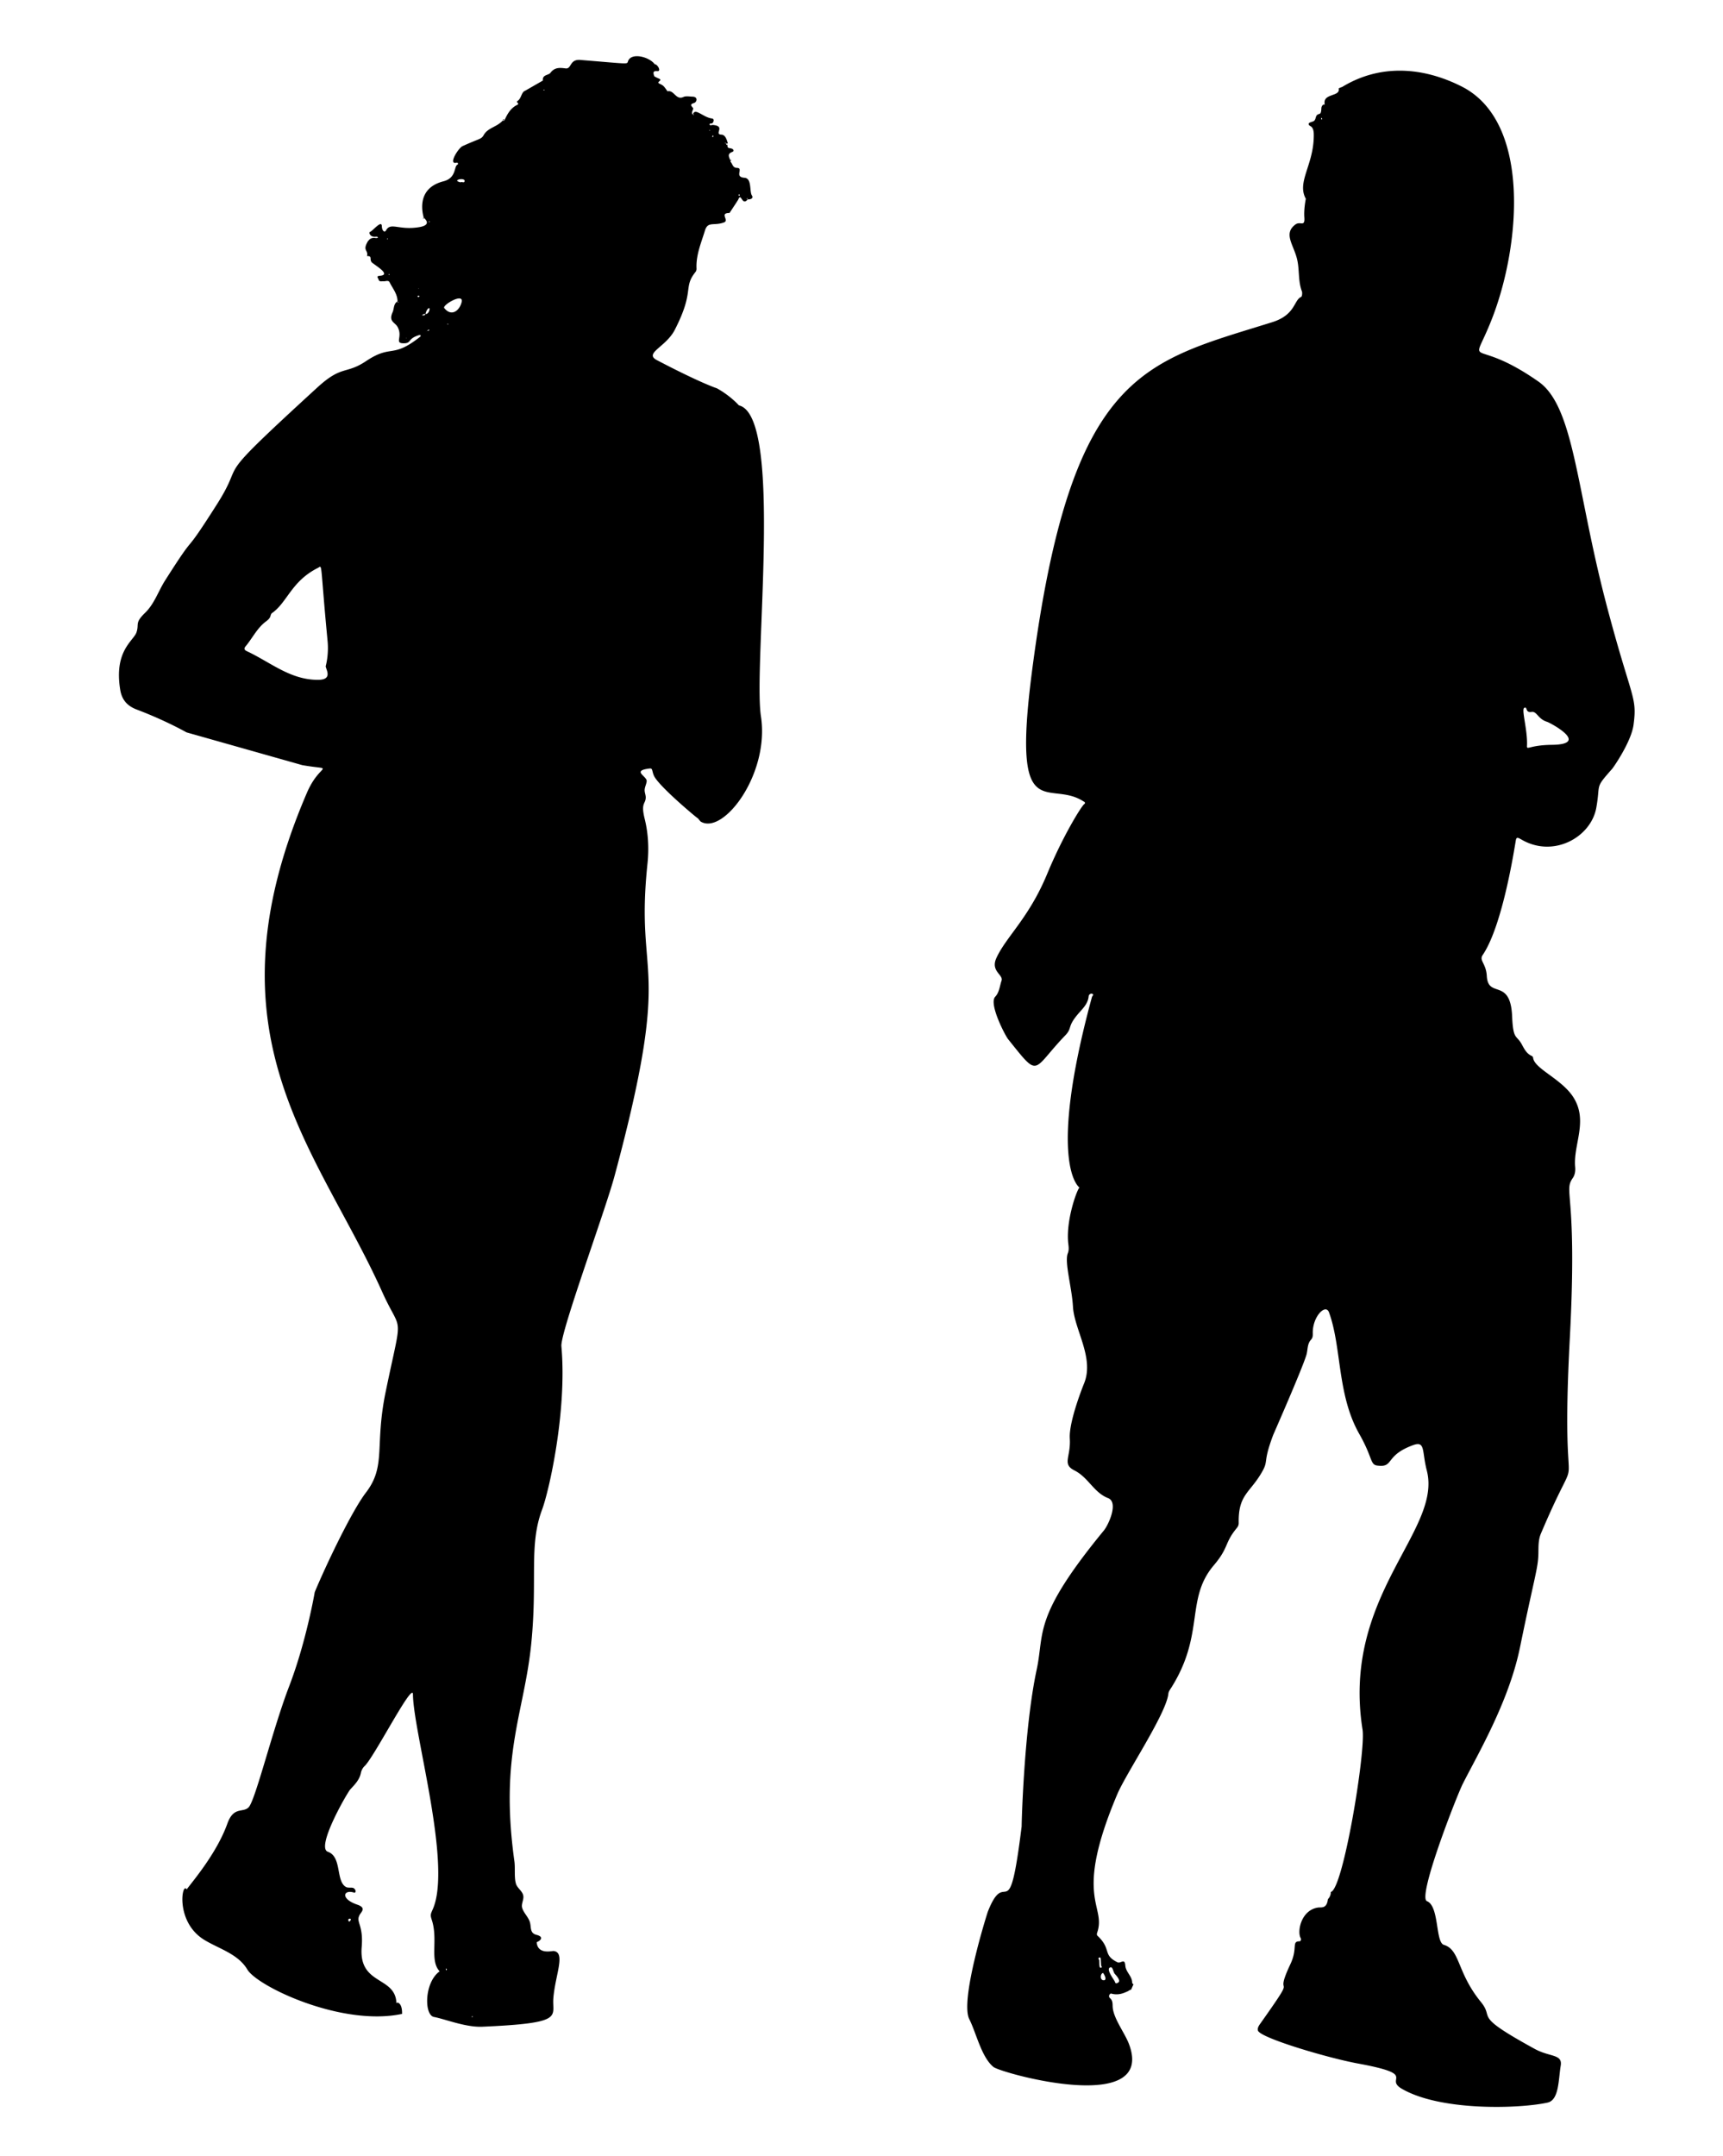 <svg xmlns="http://www.w3.org/2000/svg" viewBox="0 0 1112 1391"><path d="M1036.63 389.456c-19.286-73.344-20.586-127.107-43.739-143.294-44.219-30.914-43.862-5.055-29.993-40.523 18.401-47.058 25.432-127.14-19.601-149.862-25.395-12.813-53.016-14.469-77.293.45l.033-.097c-.73.322-2.127.812-2.09.959 1.381 5.533-10.742 2.811-8.941 10.447-1.12-.557-2.155.993-2.206 2.242-.186 4.566-1.083 3.227-2.581 4.245-1.252.851-.925 2.983-2.117 3.916-1.209.946-3.847.842-3.485 2.333.366 1.508 3.207.481 3.277 6.444.229 19.547-11.202 30.524-5.135 41.538 0 0-1.358 6.309-.961 11.945.468 6.642-2.578 2.239-5.78 4.64-7.971 5.978-1.07 13.028 1.145 22.565 1.575 6.779.531 13.891 3.045 20.51.401 1.055.123 3.375-.478 3.634-4.79 2.065-3.547 11.573-18.654 16.301-83.135 26.017-130.127 31.305-155.224 226.654-12.773 99.436 10.661 68.283 32.953 82.202.713.445 2.264 1.045.923 2.064-1.924 1.463-13.858 20.771-23.911 45.041-11.83 28.561-26.575 40.564-32.793 54.291-3.858 8.516 4.668 10.703 3.361 14.543-1.198 3.523-1.432 7.578-4.084 10.372-4.298 4.525 6.424 25.017 8.316 27.377 20.724 25.843 14.964 20.369 36.969-2.524 4.559-4.743.991-5.402 8.387-13.969 2.915-3.377 6.182-6.367 6.629-11.14.122-1.307 1.376-1.875 2.08-1.695 1.686.43.227 1.466.032 2.181-29.483 108.556-8.048 122.866-8.048 122.866-1.633 1.431-9.012 21.654-7.173 36.491.239 1.927.448 3.984-.336 5.925-2.281 5.648 2.612 21.978 3.314 34.376.846 14.948 13.954 33 7.17 49.605-.411 1.006-9.917 24.508-9.209 35.531.768 11.964-5.186 16.457 2.985 20.565 9.013 4.531 12.516 14.306 21.699 17.851 6.963 2.688.304 17.256-2.692 20.901-46.212 56.216-38.18 65.662-43.371 89.79-8.331 38.724-9.811 102.036-9.683 101.005-8.548 69.03-9.749 24.308-21.844 55.142-.392 1-18.161 57.129-11.949 69.346 4.468 8.787 7.812 24.532 15.612 30.831 4.929 3.98 105.23 31.853 87.378-14.954-2.71-7.107-10.143-16.602-10.466-23.997-.084-1.96.095-3.894-1.694-5.445-1.443-1.251-.045-3.195.796-2.957 5.608 1.59 9.702-1.307 10.702-1.466a5.985 5.985 0 012.131-1.102c.102-.296 1.394-3.188 1.506-3.439-.372-.141-.85-.672-.85-1.001-.003-4.268-4.114-6.803-4.438-11.076-.39-5.158-2.895-1.044-5.098-2.136-9.76-4.836-3.617-8.352-12.728-16.966-.711-.672-.595-1.346-.298-2.225 6.036-17.846-15.763-21.435 12.941-89.197 5.814-13.726 31.647-51.927 32.98-64.887.154-1.5 1.312-2.936 2.192-4.354 21.394-34.462 8.699-56.767 27.138-78.47 9.762-11.489 6.736-14.114 14.564-23.708 1.044-1.28 1.521-2.1 1.493-3.651-.332-18.545 7.361-19.172 15.231-33.169 4.159-7.398.236-5.412 6.945-23.318.377-1.007 18.507-42.053 21.488-51.772.998-3.254.482-7.1 2.91-9.786 1.28-1.416 1.255-2.574 1.229-4.349-.157-10.82 8.341-19.259 10.476-13.412 8.283 22.679 5.115 53.055 19.56 78.471 8.664 15.244 6.92 19.717 11.477 20.351 11.231 1.562 4.639-6.359 23.178-13.135 8.125-2.97 5.655 3.812 8.909 16.36 10.108 38.982-55.175 80.61-41.474 167.15 2.195 13.864-12.595 103.47-20.499 104.719.084 1.77-.644 3.401-1.849 4.649-.746 6.377-4.37 5.117-6.331 5.402-11.026 1.603-13.703 15.565-11.226 19.757.354.599.19 2.025-.776 2.032-5.322.038-.945 4.257-5.893 14.757-12.117 25.723 7.275.684-19.554 38.54-.893 1.26-1.812 2.765-1.391 4.252 1.345 4.746 45.207 17.732 64.484 21.273 39.777 7.312 16.561 9.471 28.461 16.353 25.084 14.506 75.773 12.859 93.945 8.89 7.502-1.638 7.003-14.654 8.529-23.827 1.266-7.611-6.958-5.448-16.765-10.819-41.071-22.494-25.484-18.966-34.75-30.292-15.634-19.112-13.216-33.622-23.91-36.853-5.495-1.661-2.882-24.998-10.898-28.167-6.369-2.519 19.174-67.862 23.109-75.68 9.376-18.628 29.694-52.75 36.928-88.06 9.482-46.288 11.69-50.834 11.878-60.653.079-4.102-.125-8.628 1.597-12.689 29.81-70.319 11.989.153 18.686-126.107 5.018-94.614-4.402-94.251 1.921-103.347 1.368-1.968 1.77-4.539 1.531-7.111-1.341-14.432 8.567-29.61-1.139-44.936-7.539-11.904-25.223-18.418-25.994-25.492-.047-.428-.443-1.016-.825-1.177-3.51-1.483-5.005-4.831-6.644-7.76-3.338-5.967-5.428-2.422-6.085-17.802-1.076-25.189-15.485-11.247-16.332-25.958-.487-8.46-5.164-9.938-2.618-13.696 14.025-20.697 21.772-78.249 21.111-72.229.406-3.706.752-4 3.849-2.191 20.766 12.129 44.945-1.593 48.323-20.529 2.874-16.113-1.314-12.037 10.226-25.078.89-1.005 12.336-17.474 13.8-28.379 2.507-18.681-1.294-16.017-17.636-78.167zm-320.375 879.871c2.023-1.124 2.004 2.768 3.297 4.167 4.605 4.98 2.222 5.516 1.105 5.995-.74.049-.969-.421-1.07-.887-.216-1.001-5.834-7.886-3.332-9.275zm-4.276 8.177c-2.263-.377-1.794-4.503-.032-4.685 2.199 3.264 1.782 4.975.032 4.685zm-2.353-14.644c.966-.185.76.671 1.001 4.495.007-.011.033.197.021.405-.03.557.969 1.366.032 1.589-1.133.27-1.111-.427-1.276-4.635-.024-.643-1.248-1.573.222-1.854zM852.75 77.12c-.195-1.097-.094-.837.212-1.094l.387.78-.599.314zm148.769 403.395c-14.718.173-16.174 3.798-16.018.578.491-10.121-3.793-23.519-1.751-24.435 2.332-1.044.329 3.338 4.748 2.618 3.381-.551 4.065 4.6 9.917 6.366 1.901.573 28.406 14.574 3.104 14.873zM256.549 194.539c.051-4.82-3.086-8.355-5.058-12.344-.847-1.713-2.631-.591-3.984-.728-1.217-.123-2.69.601-3.242-1.254-.324-1.091-1.783-2.087 1.069-2.325 7.464-.623-3.616-6.934-4.583-8.05l.096-.398c-.075.158-.03.329-.008.526-3.336-2.053.244-4.894-3.974-4.772 1.084-4.129-3.402-3.177.866-10.021l.011.389.051-.268c1.062-1.531 2.588-2.021 4.34-1.772 2.441.347 2.264-1.03.211-.783-3.512.421-4.529-2.885-3.529-3.161 1.666-.46 7.444-7.873 7.609-3.752.138 3.465 1.935 4.27 2.702 2.834 2.996-5.61 8.229.118 21.547-2.15 5.023-.855 6.533-2.947 2.611-6.205l.145.131c-.07-1.087-6.036-18.642 12.778-23.475 8.509-2.186 6.661-9.579 8.985-10.693.652-.313.611-1.6-.781-1.279-5.249 1.211 1.378-9.485 4.145-10.739 11.573-5.243 11.99-4.266 13.748-7.314 2.662-4.616 8.587-5.026 12.262-9.294l-.118-.145c.359.905.785.307 1.196.054l-.089.081c1.847-3.974 3.909-7.81 8.042-9.873 1.087-.543 1.132-.809.307-1.557-.197-.178-.282-.863-.21-.899 2.913-1.457 2.594-5.853 5.284-6.8.004-.001 11.386-6.537 11.386-6.537-.479-3.917 3.605-3.279 4.915-5.032 2.76-3.692 6.216-3.253 9.761-2.811 3.978.497 2.393-6.025 9.504-5.452 30.765 2.478 30.14 2.87 30.675 1.091 1.899-6.324 14.023-3.112 17.432 1.802-.817.304-.361.576-.12-.121 1.915-.027 4.418 4.689 1.686 4.446-2.342-.208-3.176.422-1.744 3.703l-.184-.34c.887.441 1.748.948 2.667 1.31 3.485 1.374-1.856 2.171.613 3.377 2.702 1.319 2.695 1.334 5.239 4.983 4.195-1.124 5.387 5.917 10.239 3.651 1.647-.769 3.916-.277 5.898-.23 3.71.087 2.808 3.509 1.082 4.062-2.316.743-2.56 1.272-.783 3.19.746.805-1.596 2.879-.06 4.479.098-.353.926.411.691-.452l-.72.48c1.062-5.233 6.528 1.617 12.25 2.317 1.674.205 1.415 1.886.398 3.019-.485.54-2.036-.144-1.83.968.138.743 1.452.152 2.23.217 8.45.709.266 6.036 5.448 6.231 2.51.094 3.456 3.341 4.119 5.765l-.151-.124-1.12.146-.281-.741-.356.366.765.234c-.049.7.355 1.018.973 1.156l.006-.053c-.439 2.024 1.021 1.879 2.303 2.161 1.391.306 2.231 1.658.67 2.242-3.327 1.246-2.126 3.143-1.319 5.167l-.058-.111c.347.435.419.911.215 1.428.203.35.141.398-.184.142l.29-.234c1.292 1.339 1.321 3.862 4.096 3.9 4.611.064-2.082 5.926 4.899 6.384 4.853.318 3.086 8.837 4.735 11.37 1.203 1.847-.739 2.712-2.672 2.549-.18-.261-.016-1.204-.744-.374l.873.244c-3.963 5.04-4.233-4.831-6.269.309-.155.393-5.604 8.596-5.604 8.596-6.878.044.117 4.769-3.605 6.12-6.638 2.41-10.37-.925-12.255 5.228-2.45 7.996-5.85 15.801-5.446 24.442.039.826-.135 1.616-.698 2.324-8.184 10.275-.249 11.754-13.321 37.267-5.739 11.202-20.138 15.07-11.526 19.582 28.508 14.935 38.713 18.165 38.713 18.165 8.884 4.914 14.177 11.002 14.177 11.002 29.02 6.855 9.128 167.377 14.233 200.616 5.714 37.208-24.24 76.672-38.826 67.922-.572-.343-1.847-2.4-2.268-2.4-1-.635-21.16-17.387-26.938-25.477-2.712-3.798-1.353-6.674-3.694-6.404-12.165 1.41-1.688 4.954-2.013 8.205-.202 2.022-1.355 3.896-1.323 5.927.024 1.535.729 3.005.711 4.54-.052 4.427-3.323 3.186-.685 13.808 2.364 9.52 2.814 19.311 1.795 29.046-8.213 78.465 17.231 58.598-21.254 201.399-6.282 23.308-35.086 101.001-34.291 109.836 3.739 41.593-7.922 93.234-12.437 105.292-8.662 23.13-2.913 44.286-6.934 85.734-4.426 45.629-20.614 71.805-10.958 141.209.613 4.409-.225 10.198.961 14.347.951 3.324 4.903 5.097 4.847 8.781-.036 2.356-1.477 4.699-.788 6.953 1.046 3.419 3.955 5.759 4.992 9.241.951 3.193-.193 6.994 4.209 8.118 5.374 1.373 2.365 3.939.153 4.75.628 8.183 9.91 5.574 10.91 5.685 8.002.886 1.125 15.242-.137 30.38-1.001 12.019 7.969 16.116-45.815 18.465-10.869.475-24.156-4.974-31.204-6.281-6.483-1.202-6.341-22.34 3.633-29.451-6.631-7.03-.87-20.25-5.058-33.11-.995-3.056-.912-3.557.499-6.667 12.913-28.462-12.458-114.173-12.674-138.951-.074-8.498-25.088 40.667-31.242 46.353-1.15 1.063-2.042 2.765-2.347 4.314-.893 4.542-3.911 7.487-6.857 10.7-1.937 2.113-22.414 37.452-14.464 40.237 9.193 3.221 4.978 18.938 11.667 22.691 1.314.737 2.973.239 4.444.57 1.47.33 2.521 2.656 1.107 3.176-7.213-2.492-9.432 3.865 1.711 7.649 5.953 2.022 2.836 4.503 1.715 6.383-2.983 4.998 2.419 6.074 1.185 20.928-2.087 25.124 22.177 18.507 22.416 36.643-.372-1.426 3.873-1.405 3.636 6.547-38.877 8.302-93.358-17.724-99.831-28.601-6.051-10.168-18.287-13.343-27.814-19.161-19.048-11.633-14.349-37.962-11.348-32.536 3.104-4.428 19.247-22.878 26.259-42.495 4.045-11.315 10.036-6.716 13.713-10.491 4.385-4.502 15.473-50.293 26.124-77.995 11.099-28.868 16.545-60.827 16.545-60.827 6.583-15.853 23.522-51.787 33.038-64.212 13.271-17.329 5.472-29.832 12.731-64.991 11.083-53.685 10.62-35.867-2.263-64.512-41.638-92.586-116.117-164.887-48.577-321.912 8.751-20.346 19.125-14.013-3.022-17.889l-74.672-21.125s-13.247-7.58-32.137-14.728c-6.234-2.359-9.606-6.38-10.643-12.739-4.136-25.356 8.696-31.584 10.516-37.117 1.821-5.537-1.337-5.885 5.634-12.648 5.904-5.727 8.453-13.894 12.779-20.708 22.756-35.846 9.324-11.182 33.443-49.118 20.287-31.909-6.393-10.197 64.8-75.398 16.096-14.741 18.207-8.191 31.576-17.107 16.607-11.076 16.548-1.223 34.785-15.631.583-.461.584-1.454-.695-1.068-7.539 2.271-4.676 5.204-9.728 5.259-6.483.071-.546-3.954-4.07-10.496-1.684-3.126-6.041-3.413-3.227-9.596 1.056-2.32.445-5.485 3.276-6.956.095.278-.332 1.02.54.61l-.676-.483zm18.987 18.887c3.266-.224.647-1.44.141.145-.632.269-.473.222-.603.457l.462-.602zm-3.077-9.949c.789-.098 1.788.272 2.086-.929 2.313.376 3.252-3.933 2.348-3.738-1.176.254-2.166 2.718-2.269 3.834-.985-.256-1.718.125-2.295.904.292.314.238.368-.164.163l.294-.234zm-67.137 235.102c9.61-.047 5.05-6.668 4.871-8.78 0 0 2.099-7.112 1.225-16.263-4.987-52.244-3.136-48.724-6.245-47.167-17.188 8.609-19.812 22.387-29.654 29.161-.482.332-.756 1.113-.914 1.738-.444 1.759-1.726 2.712-3.082 3.737-5.651 4.272-8.63 10.749-13.067 16.027-1.241 1.476-.614 2.368.83 3.045 15.493 7.265 28.116 18.587 46.036 18.502zm92.623-243.747c1.43-6.268-12.707 2.049-11.238 3.889 4.811 6.026 10.033 1.397 11.238-3.889zm-.642-77.194c.631-.672 2.264.72 2.534-.75.497-2.701-8.956-.653-2.534.75zM225.06 1237.936c.012-.003-.3.328-.25.832.264 2.657 3.243-1.801.25-.832zm44.995-1047.282l-.75.531c.983.603.577.628 1.556-.064l-.806-.467zM460.11 87.276c-.229.409-.758 1.17-.107 1.083.646-.085.479-.559.107-1.083zm16.966 39.089c.323-.278.51-.015.003-1.187-.435.499-.63.912-.003 1.187zM288.448 1270.621l-.45-.652c-.286.304-.431.041-.042 1.184l.492-.532zm16.311 30.108c-.904.602.499.758.341.16-.02-.078-.222-.108-.341-.16zM250.082 153.763l-.338.296.296.339c.428-.375.413-.212.042-.635zm1.36 23.352c-.369-.428-.202-.414-.644-.058.371.43.205.413.644.058zm18.641 8.725l-.193.302.319.034-.126-.336zm81.293-127.744c-.384-.426-.215-.417-.651-.04.387.428.218.415.651.04zm-62.372 151.285l.348-.289c-.379-.426-.212-.412-.648-.048l.3.337zM458.081 83.817c-.362.31-.353.17-.048.543.363-.312.352-.171.048-.543zm-180.705 59.216l-.295-.337c-.413.385-.404.219-.033.643l.328-.306zm-15.068 74.989l-.312-.189-.021.336.333-.147z"/><path d="M324.563 77.642c.246-.868.555-1.016.989-.011l.089-.08-1.196-.054.118.145zM764.972 229.396l-.404-.018.294-.062zM469.768 92.617c-.618-.006-.191 2.468-.151-.124l.151.124zM471.259 103.17l.851.03c-.429.769-.636.098-.909-.141l.058.111zM273.283 140.305c.366.769-.004 1.056-.413.713.221-.231.626-.52.413-.713z"/></svg>